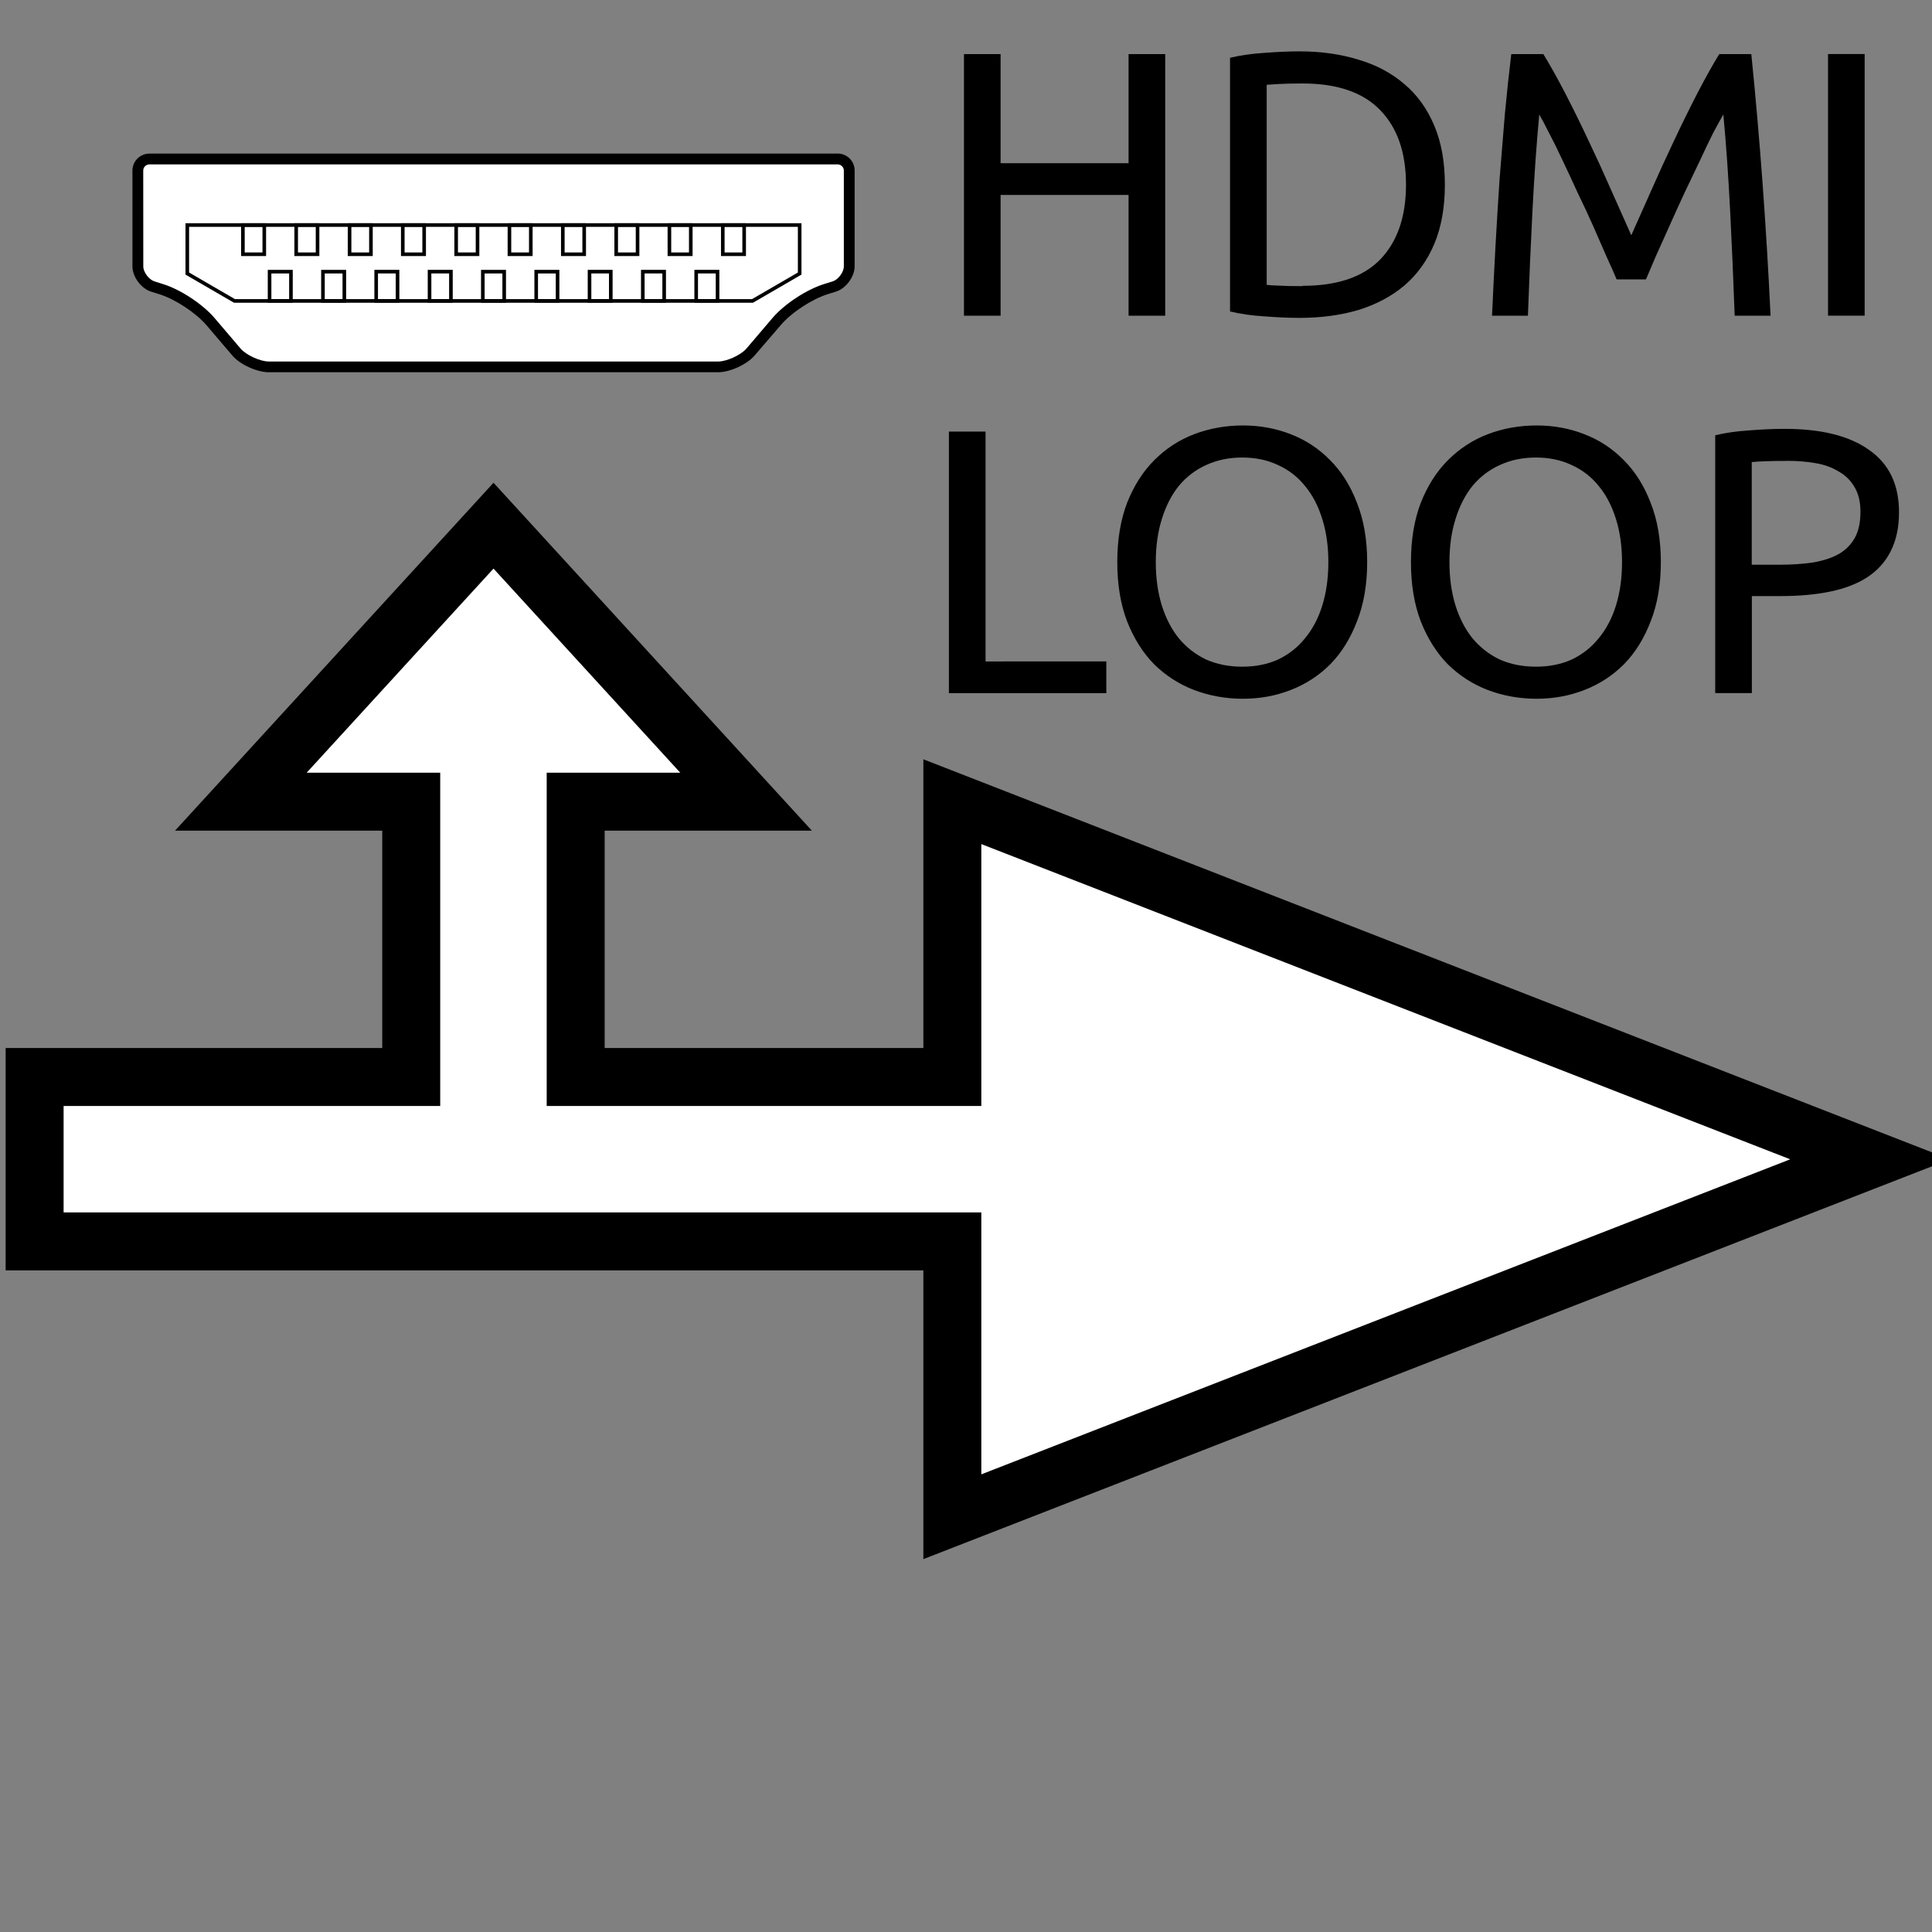 <?xml version="1.0" encoding="UTF-8" standalone="no"?>
<svg
   version="1.1"
   id="svg13894"
   viewBox="0 0 35.433 35.433"
   height="10mm"
   width="10mm"
   sodipodi:docname="fleche_hdmi_loop.svg"
   inkscape:version="1.4 (1:1.4+202410161351+e7c3feb100)"
   xmlns:inkscape="http://www.inkscape.org/namespaces/inkscape"
   xmlns:sodipodi="http://sodipodi.sourceforge.net/DTD/sodipodi-0.dtd"
   xmlns="http://www.w3.org/2000/svg"
   xmlns:svg="http://www.w3.org/2000/svg"
   xmlns:rdf="http://www.w3.org/1999/02/22-rdf-syntax-ns#"
   xmlns:cc="http://creativecommons.org/ns#"
   xmlns:dc="http://purl.org/dc/elements/1.1/">
  <rect x="0" y="0" width="35.433" height="35.433" fill="#808080" stroke="none"/>
  <sodipodi:namedview
     id="namedview1"
     pagecolor="#ffffff"
     bordercolor="#666666"
     borderopacity="1.0"
     inkscape:showpageshadow="2"
     inkscape:pageopacity="0.0"
     inkscape:pagecheckerboard="0"
     inkscape:deskcolor="#d1d1d1"
     inkscape:document-units="mm"
     showguides="true"
     inkscape:zoom="12.375885"
     inkscape:cx="64.682241"
     inkscape:cy="27.432381"
     inkscape:current-layer="layer1">
    <sodipodi:guide
       position="16.873,38.459"
       orientation="1,0"
       id="guide5"
       inkscape:locked="false" />
  </sodipodi:namedview>
  <defs
     id="defs13896">
    <clipPath
       id="clip103">
      <path
         id="path313"
         d="m 370.387,178 24.016,0 0,14 -24.016,0 z m 0,0" />
    </clipPath>
    <clipPath
       id="clip102">
      <path
         id="path310"
         d="m 371,172.914 23.402,0 0,22.676 -23.402,0 z m 0,0" />
    </clipPath>
    <clipPath
       id="clip38-0">
      <path
         id="path118-5"
         d="m 90,55 3.383,0 0,4 L 90,59 Z m 0,0" />
    </clipPath>
    <clipPath
       id="clip37-5">
      <path
         id="path115-2"
         d="M 76.914,55 81,55 l 0,4 -4.086,0 z m 0,0" />
    </clipPath>
    <clipPath
       id="clip36-9">
      <path
         id="path112-0"
         d="m 88,45.75 2,0 0,3.922 -2,0 z m 0,0" />
    </clipPath>
    <clipPath
       id="clip35-2">
      <path
         id="path109-8"
         d="m 89,45.75 1,0 0,3.922 -1,0 z m 0,0" />
    </clipPath>
    <clipPath
       id="clip34-3">
      <path
         id="path106-8"
         d="m 80,45.75 2,0 0,3.922 -2,0 z m 0,0" />
    </clipPath>
    <clipPath
       id="clip33-0">
      <path
         id="path103-4"
         d="m 82,45.75 2,0 0,3.922 -2,0 z m 0,0" />
    </clipPath>
    <clipPath
       id="clip32-0">
      <path
         id="path100-9"
         d="m 82,45.75 1,0 0,3.922 -1,0 z m 0,0" />
    </clipPath>
    <clipPath
       id="clip31-1">
      <path
         id="path97-9"
         d="m 83,45.75 2,0 0,3.922 -2,0 z m 0,0" />
    </clipPath>
    <clipPath
       id="clip30-6">
      <path
         id="path94-2"
         d="m 85,45.75 2,0 0,3.922 -2,0 z m 0,0" />
    </clipPath>
    <clipPath
       id="clip29-5">
      <path
         id="path91-4"
         d="m 87,45.75 2,0 0,3.922 -2,0 z m 0,0" />
    </clipPath>
    <clipPath
       id="clip28-4">
      <path
         id="path88-9"
         d="m 90,45.75 1.551,0 0,3.922 -1.551,0 z m 0,0" />
    </clipPath>
    <clipPath
       id="clip27-9">
      <path
         id="path85-3"
         d="m 78.742,45.75 1.258,0 0,3.922 -1.258,0 z m 0,0" />
    </clipPath>
    <clipPath
       id="clip26-6">
      <path
         id="path82-0"
         d="m 76.914,45.613 16.469,0 0,13.398 -16.469,0 z m 0,0" />
    </clipPath>
    <clipPath
       id="clip25-5">
      <path
         id="path79-0"
         d="m 77,45.613 16.383,0 0,13.387 L 77,59 Z m 0,0" />
    </clipPath>
    <clipPath
       id="clip38">
      <path
         id="path118"
         d="m 90,55 3.383,0 0,4 L 90,59 Z m 0,0" />
    </clipPath>
    <clipPath
       id="clip37">
      <path
         id="path115"
         d="M 76.914,55 81,55 l 0,4 -4.086,0 z m 0,0" />
    </clipPath>
    <clipPath
       id="clip36">
      <path
         id="path112"
         d="m 88,45.75 2,0 0,3.922 -2,0 z m 0,0" />
    </clipPath>
    <clipPath
       id="clip35">
      <path
         id="path109"
         d="m 89,45.75 1,0 0,3.922 -1,0 z m 0,0" />
    </clipPath>
    <clipPath
       id="clip34">
      <path
         id="path106"
         d="m 80,45.75 2,0 0,3.922 -2,0 z m 0,0" />
    </clipPath>
    <clipPath
       id="clip33">
      <path
         id="path103"
         d="m 82,45.75 2,0 0,3.922 -2,0 z m 0,0" />
    </clipPath>
    <clipPath
       id="clip32">
      <path
         id="path100"
         d="m 82,45.75 1,0 0,3.922 -1,0 z m 0,0" />
    </clipPath>
    <clipPath
       id="clip31">
      <path
         id="path97"
         d="m 83,45.75 2,0 0,3.922 -2,0 z m 0,0" />
    </clipPath>
    <clipPath
       id="clip30">
      <path
         id="path94"
         d="m 85,45.75 2,0 0,3.922 -2,0 z m 0,0" />
    </clipPath>
    <clipPath
       id="clip29">
      <path
         id="path91"
         d="m 87,45.75 2,0 0,3.922 -2,0 z m 0,0" />
    </clipPath>
    <clipPath
       id="clip28">
      <path
         id="path88"
         d="m 90,45.75 1.551,0 0,3.922 -1.551,0 z m 0,0" />
    </clipPath>
    <clipPath
       id="clip27">
      <path
         id="path85"
         d="m 78.742,45.75 1.258,0 0,3.922 -1.258,0 z m 0,0" />
    </clipPath>
    <clipPath
       id="clip26">
      <path
         id="path82"
         d="m 76.914,45.613 16.469,0 0,13.398 -16.469,0 z m 0,0" />
    </clipPath>
    <clipPath
       id="clip25">
      <path
         id="path79"
         d="m 77,45.613 16.383,0 0,13.387 L 77,59 Z m 0,0" />
    </clipPath>
    <clipPath
       id="clip24">
      <path
         id="path76"
         d="m 88,88.27 2,0 0,3.922 -2,0 z m 0,0" />
    </clipPath>
    <clipPath
       id="clip23">
      <path
         id="path73"
         d="m 89,88.27 1,0 0,3.922 -1,0 z m 0,0" />
    </clipPath>
    <clipPath
       id="clip22">
      <path
         id="path70"
         d="m 80,88.27 2,0 0,3.922 -2,0 z m 0,0" />
    </clipPath>
    <clipPath
       id="clip21">
      <path
         id="path67"
         d="m 82,88.27 2,0 0,3.922 -2,0 z m 0,0" />
    </clipPath>
    <clipPath
       id="clip20">
      <path
         id="path64"
         d="m 82,88.27 1,0 0,3.922 -1,0 z m 0,0" />
    </clipPath>
    <clipPath
       id="clip19">
      <path
         id="path61"
         d="m 83,88.27 2,0 0,3.922 -2,0 z m 0,0" />
    </clipPath>
    <clipPath
       id="clip18">
      <path
         id="path58"
         d="m 85,88.27 2,0 0,3.922 -2,0 z m 0,0" />
    </clipPath>
    <clipPath
       id="clip17">
      <path
         id="path55"
         d="m 87,88.27 2,0 0,3.922 -2,0 z m 0,0" />
    </clipPath>
    <clipPath
       id="clip16">
      <path
         id="path52"
         d="m 90,88.27 1.551,0 0,3.922 -1.551,0 z m 0,0" />
    </clipPath>
    <clipPath
       id="clip15">
      <path
         id="path49"
         d="m 78.742,88.27 1.258,0 0,3.922 -1.258,0 z m 0,0" />
    </clipPath>
    <clipPath
       id="clip14">
      <path
         id="path46"
         d="m 76.914,88.133 16.469,0 0,13.398 -16.469,0 z m 0,0" />
    </clipPath>
    <clipPath
       id="clip13">
      <path
         id="path43"
         d="m 77,88.133 16.383,0 0,13.398 -16.383,0 z m 0,0" />
    </clipPath>
    <clipPath
       id="clip63">
      <path
         id="path198"
         d="m 46,88.27 2,0 0,3.922 -2,0 z m 0,0" />
    </clipPath>
    <clipPath
       id="clip62">
      <path
         id="path195"
         d="m 37,88.27 2,0 0,3.922 -2,0 z m 0,0" />
    </clipPath>
    <clipPath
       id="clip61">
      <path
         id="path192"
         d="m 38,88.27 1,0 0,3.922 -1,0 z m 0,0" />
    </clipPath>
    <clipPath
       id="clip60">
      <path
         id="path189"
         d="m 39,88.27 2,0 0,3.922 -2,0 z m 0,0" />
    </clipPath>
    <clipPath
       id="clip59">
      <path
         id="path186"
         d="m 41,88.27 2,0 0,3.922 -2,0 z m 0,0" />
    </clipPath>
    <clipPath
       id="clip58">
      <path
         id="path183"
         d="m 43,88.27 1,0 0,3.922 -1,0 z m 0,0" />
    </clipPath>
    <clipPath
       id="clip57">
      <path
         id="path180"
         d="m 44,88.27 2,0 0,3.922 -2,0 z m 0,0" />
    </clipPath>
    <clipPath
       id="clip56">
      <path
         id="path177"
         d="m 48,88.27 1.031,0 0,3.922 -1.031,0 z m 0,0" />
    </clipPath>
    <clipPath
       id="clip55">
      <path
         id="path174"
         d="m 48,88.27 1,0 0,3.922 -1,0 z m 0,0" />
    </clipPath>
    <clipPath
       id="clip54">
      <path
         id="path171"
         d="m 36.223,88.27 1.777,0 0,3.922 -1.777,0 z m 0,0" />
    </clipPath>
    <clipPath
       id="clip53">
      <path
         id="path168"
         d="m 36.223,88.27 0.777,0 0,3.922 -0.777,0 z m 0,0" />
    </clipPath>
    <clipPath
       id="clip52">
      <path
         id="path165"
         d="m 34.395,88.133 16.469,0 0,13.398 -16.469,0 z m 0,0" />
    </clipPath>
  </defs>
  <g
     transform="translate(0,-1016.929)"
     id="layer1">
    <path
       id="path2933"
       style="fill:#ffffff;stroke:#000000;stroke-width:1.063;stroke-linecap:butt;stroke-linejoin:miter;stroke-miterlimit:4;stroke-opacity:1"
       d="M 9.051 1026.57 L 4.417 1031.632 L 7.542 1031.632 L 7.542 1036.681 L 0.635 1036.681 L 0.635 1039.696 L 7.542 1039.696 L 10.558 1039.696 L 17.466 1039.696 L 17.466 1044.746 L 34.297 1038.191 L 17.466 1031.632 L 17.466 1036.681 L 10.558 1036.681 L 10.558 1031.632 L 13.683 1031.632 L 9.051 1026.57 z " />
    <path
       style="fill:#ffffff;fill-opacity:1;fill-rule:evenodd;stroke:none;stroke-width:0.467"
       d="m 2.742,1019.844 c -0.116,0 -0.214,0.098 -0.214,0.212 v 1.759 c 0,0.148 0.13,0.324 0.274,0.367 l 0.146,0.045 c 0.306,0.094 0.707,0.358 0.915,0.6 l 0.472,0.554 c 0.121,0.144 0.406,0.276 0.596,0.276 h 8.242 c 0.189,0 0.472,-0.132 0.596,-0.276 l 0.472,-0.554 c 0.212,-0.246 0.605,-0.504 0.915,-0.6 l 0.148,-0.045 c 0.141,-0.044 0.272,-0.219 0.272,-0.367 v -1.759 c 0,-0.114 -0.096,-0.212 -0.212,-0.212 z m 0,0"
       id="path1183" />
    <path
       style="fill:#000000;fill-opacity:1;fill-rule:evenodd;stroke:none;stroke-width:0.467"
       d="M 15.362,1019.746 H 2.742 c -0.173,0 -0.313,0.139 -0.313,0.31 v 1.759 c 0,0.192 0.16,0.406 0.342,0.463 l 0.148,0.046 c 0.288,0.089 0.669,0.338 0.867,0.568 l 0.472,0.554 c 0.139,0.167 0.454,0.31 0.671,0.31 h 8.242 c 0.217,0 0.532,-0.144 0.671,-0.31 l 0.475,-0.552 c 0.196,-0.233 0.577,-0.481 0.867,-0.571 l 0.148,-0.046 c 0.183,-0.057 0.342,-0.272 0.342,-0.463 v -1.759 c 0,-0.171 -0.139,-0.31 -0.313,-0.31 z m -12.735,0.31 c 0,-0.062 0.052,-0.112 0.114,-0.112 H 15.362 c 0.062,0 0.114,0.05 0.114,0.112 v 1.759 c 0,0.105 -0.103,0.242 -0.203,0.274 l -0.148,0.046 c -0.326,0.098 -0.739,0.369 -0.961,0.63 l -0.472,0.554 c -0.103,0.121 -0.361,0.24 -0.52,0.24 H 4.93 c -0.16,0 -0.418,-0.119 -0.52,-0.24 l -0.472,-0.554 c -0.221,-0.26 -0.634,-0.532 -0.961,-0.63 l -0.146,-0.046 c -0.1,-0.032 -0.203,-0.169 -0.203,-0.274 z m 0,0"
       id="path1185" />
    <path
       style="fill:none;stroke:#000000;stroke-width:0.066;stroke-linecap:butt;stroke-linejoin:miter;stroke-miterlimit:4;stroke-opacity:1"
       d="m 3.435,1021.056 v 0.89 l 0.865,0.502 h 9.501 l 0.865,-0.502 v -0.89 z m 0,0"
       id="path1187" />
    <path
       style="fill:none;stroke:#000000;stroke-width:0.066;stroke-linecap:butt;stroke-linejoin:miter;stroke-miterlimit:4;stroke-opacity:1"
       d="m 10.322,1021.056 h 0.392 v 0.536 h -0.392 z m 0,0"
       id="path1189" />
    <path
       style="fill:none;stroke:#000000;stroke-width:0.066;stroke-linecap:butt;stroke-linejoin:miter;stroke-miterlimit:4;stroke-opacity:1"
       d="m 11.301,1021.056 h 0.392 v 0.536 h -0.392 z m 0,0"
       id="path1191" />
    <path
       style="fill:none;stroke:#000000;stroke-width:0.066;stroke-linecap:butt;stroke-linejoin:miter;stroke-miterlimit:4;stroke-opacity:1"
       d="m 12.277,1021.056 h 0.392 v 0.536 h -0.392 z m 0,0"
       id="path1193" />
    <path
       style="fill:none;stroke:#000000;stroke-width:0.066;stroke-linecap:butt;stroke-linejoin:miter;stroke-miterlimit:4;stroke-opacity:1"
       d="m 13.256,1021.056 h 0.392 v 0.536 h -0.392 z m 0,0"
       id="path1195" />
    <path
       style="fill:none;stroke:#000000;stroke-width:0.066;stroke-linecap:butt;stroke-linejoin:miter;stroke-miterlimit:4;stroke-opacity:1"
       d="M 6.411,1021.056 H 6.803 v 0.536 H 6.411 Z m 0,0"
       id="path1197" />
    <path
       style="fill:none;stroke:#000000;stroke-width:0.066;stroke-linecap:butt;stroke-linejoin:miter;stroke-miterlimit:4;stroke-opacity:1"
       d="m 7.387,1021.056 h 0.392 v 0.536 h -0.392 z m 0,0"
       id="path1199" />
    <path
       style="fill:none;stroke:#000000;stroke-width:0.066;stroke-linecap:butt;stroke-linejoin:miter;stroke-miterlimit:4;stroke-opacity:1"
       d="m 4.455,1021.056 h 0.392 v 0.536 H 4.455 Z m 0,0"
       id="path1201" />
    <path
       style="fill:none;stroke:#000000;stroke-width:0.066;stroke-linecap:butt;stroke-linejoin:miter;stroke-miterlimit:4;stroke-opacity:1"
       d="m 5.432,1021.056 h 0.392 v 0.536 h -0.392 z m 0,0"
       id="path1203" />
    <path
       style="fill:none;stroke:#000000;stroke-width:0.066;stroke-linecap:butt;stroke-linejoin:miter;stroke-miterlimit:4;stroke-opacity:1"
       d="m 8.366,1021.056 h 0.392 v 0.536 H 8.366 Z m 0,0"
       id="path1205" />
    <path
       style="fill:none;stroke:#000000;stroke-width:0.066;stroke-linecap:butt;stroke-linejoin:miter;stroke-miterlimit:4;stroke-opacity:1"
       d="m 9.343,1021.056 h 0.392 v 0.536 H 9.343 Z m 0,0"
       id="path1207" />
    <path
       style="fill:none;stroke:#000000;stroke-width:0.066;stroke-linecap:butt;stroke-linejoin:miter;stroke-miterlimit:4;stroke-opacity:1"
       d="m 9.834,1021.911 h 0.392 v 0.536 H 9.834 Z m 0,0"
       id="path1209" />
    <path
       style="fill:none;stroke:#000000;stroke-width:0.066;stroke-linecap:butt;stroke-linejoin:miter;stroke-miterlimit:4;stroke-opacity:1"
       d="m 10.812,1021.911 h 0.39 v 0.536 h -0.39 z m 0,0"
       id="path1211" />
    <path
       style="fill:none;stroke:#000000;stroke-width:0.066;stroke-linecap:butt;stroke-linejoin:miter;stroke-miterlimit:4;stroke-opacity:1"
       d="m 11.789,1021.911 h 0.392 v 0.536 h -0.392 z m 0,0"
       id="path1213" />
    <path
       style="fill:none;stroke:#000000;stroke-width:0.066;stroke-linecap:butt;stroke-linejoin:miter;stroke-miterlimit:4;stroke-opacity:1"
       d="m 12.768,1021.911 h 0.392 v 0.536 h -0.392 z m 0,0"
       id="path1215" />
    <path
       style="fill:none;stroke:#000000;stroke-width:0.066;stroke-linecap:butt;stroke-linejoin:miter;stroke-miterlimit:4;stroke-opacity:1"
       d="m 5.923,1021.911 h 0.392 v 0.536 H 5.923 Z m 0,0"
       id="path1217" />
    <path
       style="fill:none;stroke:#000000;stroke-width:0.066;stroke-linecap:butt;stroke-linejoin:miter;stroke-miterlimit:4;stroke-opacity:1"
       d="m 6.899,1021.911 h 0.392 v 0.536 h -0.392 z m 0,0"
       id="path1219" />
    <path
       style="fill:none;stroke:#000000;stroke-width:0.066;stroke-linecap:butt;stroke-linejoin:miter;stroke-miterlimit:4;stroke-opacity:1"
       d="m 4.944,1021.911 h 0.392 v 0.536 H 4.944 Z m 0,0"
       id="path1221" />
    <path
       style="fill:none;stroke:#000000;stroke-width:0.066;stroke-linecap:butt;stroke-linejoin:miter;stroke-miterlimit:4;stroke-opacity:1"
       d="m 7.878,1021.911 h 0.392 v 0.536 h -0.392 z m 0,0"
       id="path1223" />
    <path
       style="fill:none;stroke:#000000;stroke-width:0.066;stroke-linecap:butt;stroke-linejoin:miter;stroke-miterlimit:4;stroke-opacity:1"
       d="M 8.855,1021.911 H 9.247 v 0.536 H 8.855 Z m 0,0"
       id="path1225" />
    <g
       id="text4"
       style="font-size:6.923px;line-height:1;font-family:Ubuntu;-inkscape-font-specification:Ubuntu;text-align:center;letter-spacing:0px;word-spacing:-0.009px;text-anchor:middle;stroke-width:0.865"
       aria-label="HDMI&#10;LOOP">
      <path
         d="m 20.698,1017.921 h 0.672 v 4.798 h -0.672 v -2.215 h -2.347 v 2.215 h -0.672 v -4.798 h 0.672 v 2.001 h 2.347 z m 5.801,2.395 q 0,0.623 -0.194,1.087 -0.194,0.457 -0.547,0.761 -0.353,0.298 -0.845,0.45 -0.492,0.145 -1.08,0.145 -0.291,0 -0.644,-0.028 -0.346,-0.021 -0.63,-0.09 v -4.652 q 0.284,-0.069 0.63,-0.09 0.353,-0.028 0.644,-0.028 0.588,0 1.08,0.152 0.492,0.145 0.845,0.45 0.353,0.298 0.547,0.761 0.194,0.457 0.194,1.08 z m -2.61,1.855 q 0.955,0 1.426,-0.485 0.471,-0.491 0.471,-1.371 0,-0.879 -0.471,-1.364 -0.471,-0.491 -1.426,-0.491 -0.284,0 -0.443,0.01 -0.152,0.01 -0.215,0.014 v 3.669 q 0.062,0.01 0.215,0.014 0.159,0.01 0.443,0.01 z m 5.76,-0.118 q -0.069,-0.166 -0.187,-0.422 -0.111,-0.256 -0.242,-0.554 -0.132,-0.298 -0.284,-0.609 -0.145,-0.319 -0.277,-0.595 -0.132,-0.284 -0.249,-0.505 -0.111,-0.222 -0.18,-0.339 -0.076,0.817 -0.125,1.772 -0.048,0.948 -0.083,1.918 h -0.658 q 0.028,-0.623 0.062,-1.253 0.035,-0.637 0.076,-1.246 0.048,-0.616 0.097,-1.198 0.055,-0.582 0.118,-1.101 h 0.588 q 0.187,0.305 0.402,0.72 0.215,0.415 0.429,0.872 0.215,0.45 0.415,0.907 0.201,0.45 0.367,0.824 0.166,-0.374 0.367,-0.824 0.201,-0.457 0.415,-0.907 0.215,-0.457 0.429,-0.872 0.215,-0.415 0.402,-0.72 h 0.588 q 0.235,2.319 0.353,4.798 h -0.658 q -0.035,-0.969 -0.083,-1.918 -0.048,-0.955 -0.125,-1.772 -0.069,0.118 -0.187,0.339 -0.111,0.222 -0.242,0.505 -0.132,0.277 -0.284,0.595 -0.145,0.311 -0.277,0.609 -0.132,0.298 -0.249,0.554 -0.111,0.256 -0.18,0.422 z m 3.877,-4.133 h 0.672 v 4.798 h -0.672 z"
         id="path5" />
      <path
         d="m 20.29,1029.059 v 0.582 H 17.403 v -4.797 h 0.672 v 4.216 z m 0.201,-1.821 q 0,-0.616 0.18,-1.087 0.187,-0.471 0.498,-0.782 0.318,-0.319 0.734,-0.478 0.422,-0.159 0.893,-0.159 0.464,0 0.872,0.159 0.415,0.159 0.727,0.478 0.312,0.311 0.492,0.782 0.187,0.471 0.187,1.087 0,0.616 -0.187,1.087 -0.18,0.471 -0.492,0.789 -0.312,0.311 -0.727,0.471 -0.408,0.159 -0.872,0.159 -0.471,0 -0.893,-0.159 -0.415,-0.159 -0.734,-0.471 -0.312,-0.318 -0.498,-0.789 -0.18,-0.471 -0.18,-1.087 z m 0.706,0 q 0,0.436 0.111,0.796 0.111,0.353 0.312,0.602 0.208,0.249 0.498,0.388 0.298,0.132 0.665,0.132 0.367,0 0.658,-0.132 0.291,-0.139 0.492,-0.388 0.208,-0.249 0.318,-0.602 0.111,-0.36 0.111,-0.796 0,-0.436 -0.111,-0.789 -0.111,-0.36 -0.318,-0.609 -0.201,-0.249 -0.492,-0.381 -0.291,-0.139 -0.658,-0.139 -0.367,0 -0.665,0.139 -0.291,0.132 -0.498,0.381 -0.201,0.249 -0.312,0.609 -0.111,0.353 -0.111,0.789 z m 4.68,0 q 0,-0.616 0.18,-1.087 0.187,-0.471 0.498,-0.782 0.318,-0.319 0.734,-0.478 0.422,-0.159 0.893,-0.159 0.464,0 0.872,0.159 0.415,0.159 0.727,0.478 0.312,0.311 0.492,0.782 0.187,0.471 0.187,1.087 0,0.616 -0.187,1.087 -0.18,0.471 -0.492,0.789 -0.312,0.311 -0.727,0.471 -0.408,0.159 -0.872,0.159 -0.471,0 -0.893,-0.159 -0.415,-0.159 -0.734,-0.471 -0.312,-0.318 -0.498,-0.789 -0.18,-0.471 -0.18,-1.087 z m 0.706,0 q 0,0.436 0.111,0.796 0.111,0.353 0.312,0.602 0.208,0.249 0.498,0.388 0.298,0.132 0.665,0.132 0.367,0 0.658,-0.132 0.291,-0.139 0.492,-0.388 0.208,-0.249 0.318,-0.602 0.111,-0.36 0.111,-0.796 0,-0.436 -0.111,-0.789 -0.111,-0.36 -0.318,-0.609 -0.201,-0.249 -0.492,-0.381 -0.291,-0.139 -0.658,-0.139 -0.367,0 -0.665,0.139 -0.291,0.132 -0.498,0.381 -0.201,0.249 -0.312,0.609 -0.111,0.353 -0.111,0.789 z m 6.147,-2.444 q 1.011,0 1.551,0.388 0.547,0.381 0.547,1.142 0,0.415 -0.152,0.713 -0.145,0.291 -0.429,0.478 -0.277,0.18 -0.678,0.263 -0.402,0.083 -0.907,0.083 h -0.533 v 1.779 h -0.672 v -4.728 q 0.284,-0.069 0.63,-0.09 0.353,-0.028 0.644,-0.028 z m 0.055,0.588 q -0.429,0 -0.658,0.021 v 1.883 h 0.505 q 0.346,0 0.623,-0.042 0.277,-0.048 0.464,-0.152 0.194,-0.111 0.298,-0.298 0.104,-0.187 0.104,-0.478 0,-0.277 -0.111,-0.457 -0.104,-0.18 -0.291,-0.284 -0.18,-0.111 -0.422,-0.152 -0.242,-0.042 -0.512,-0.042 z"
         id="path6" />
    </g>
  </g>
</svg>
